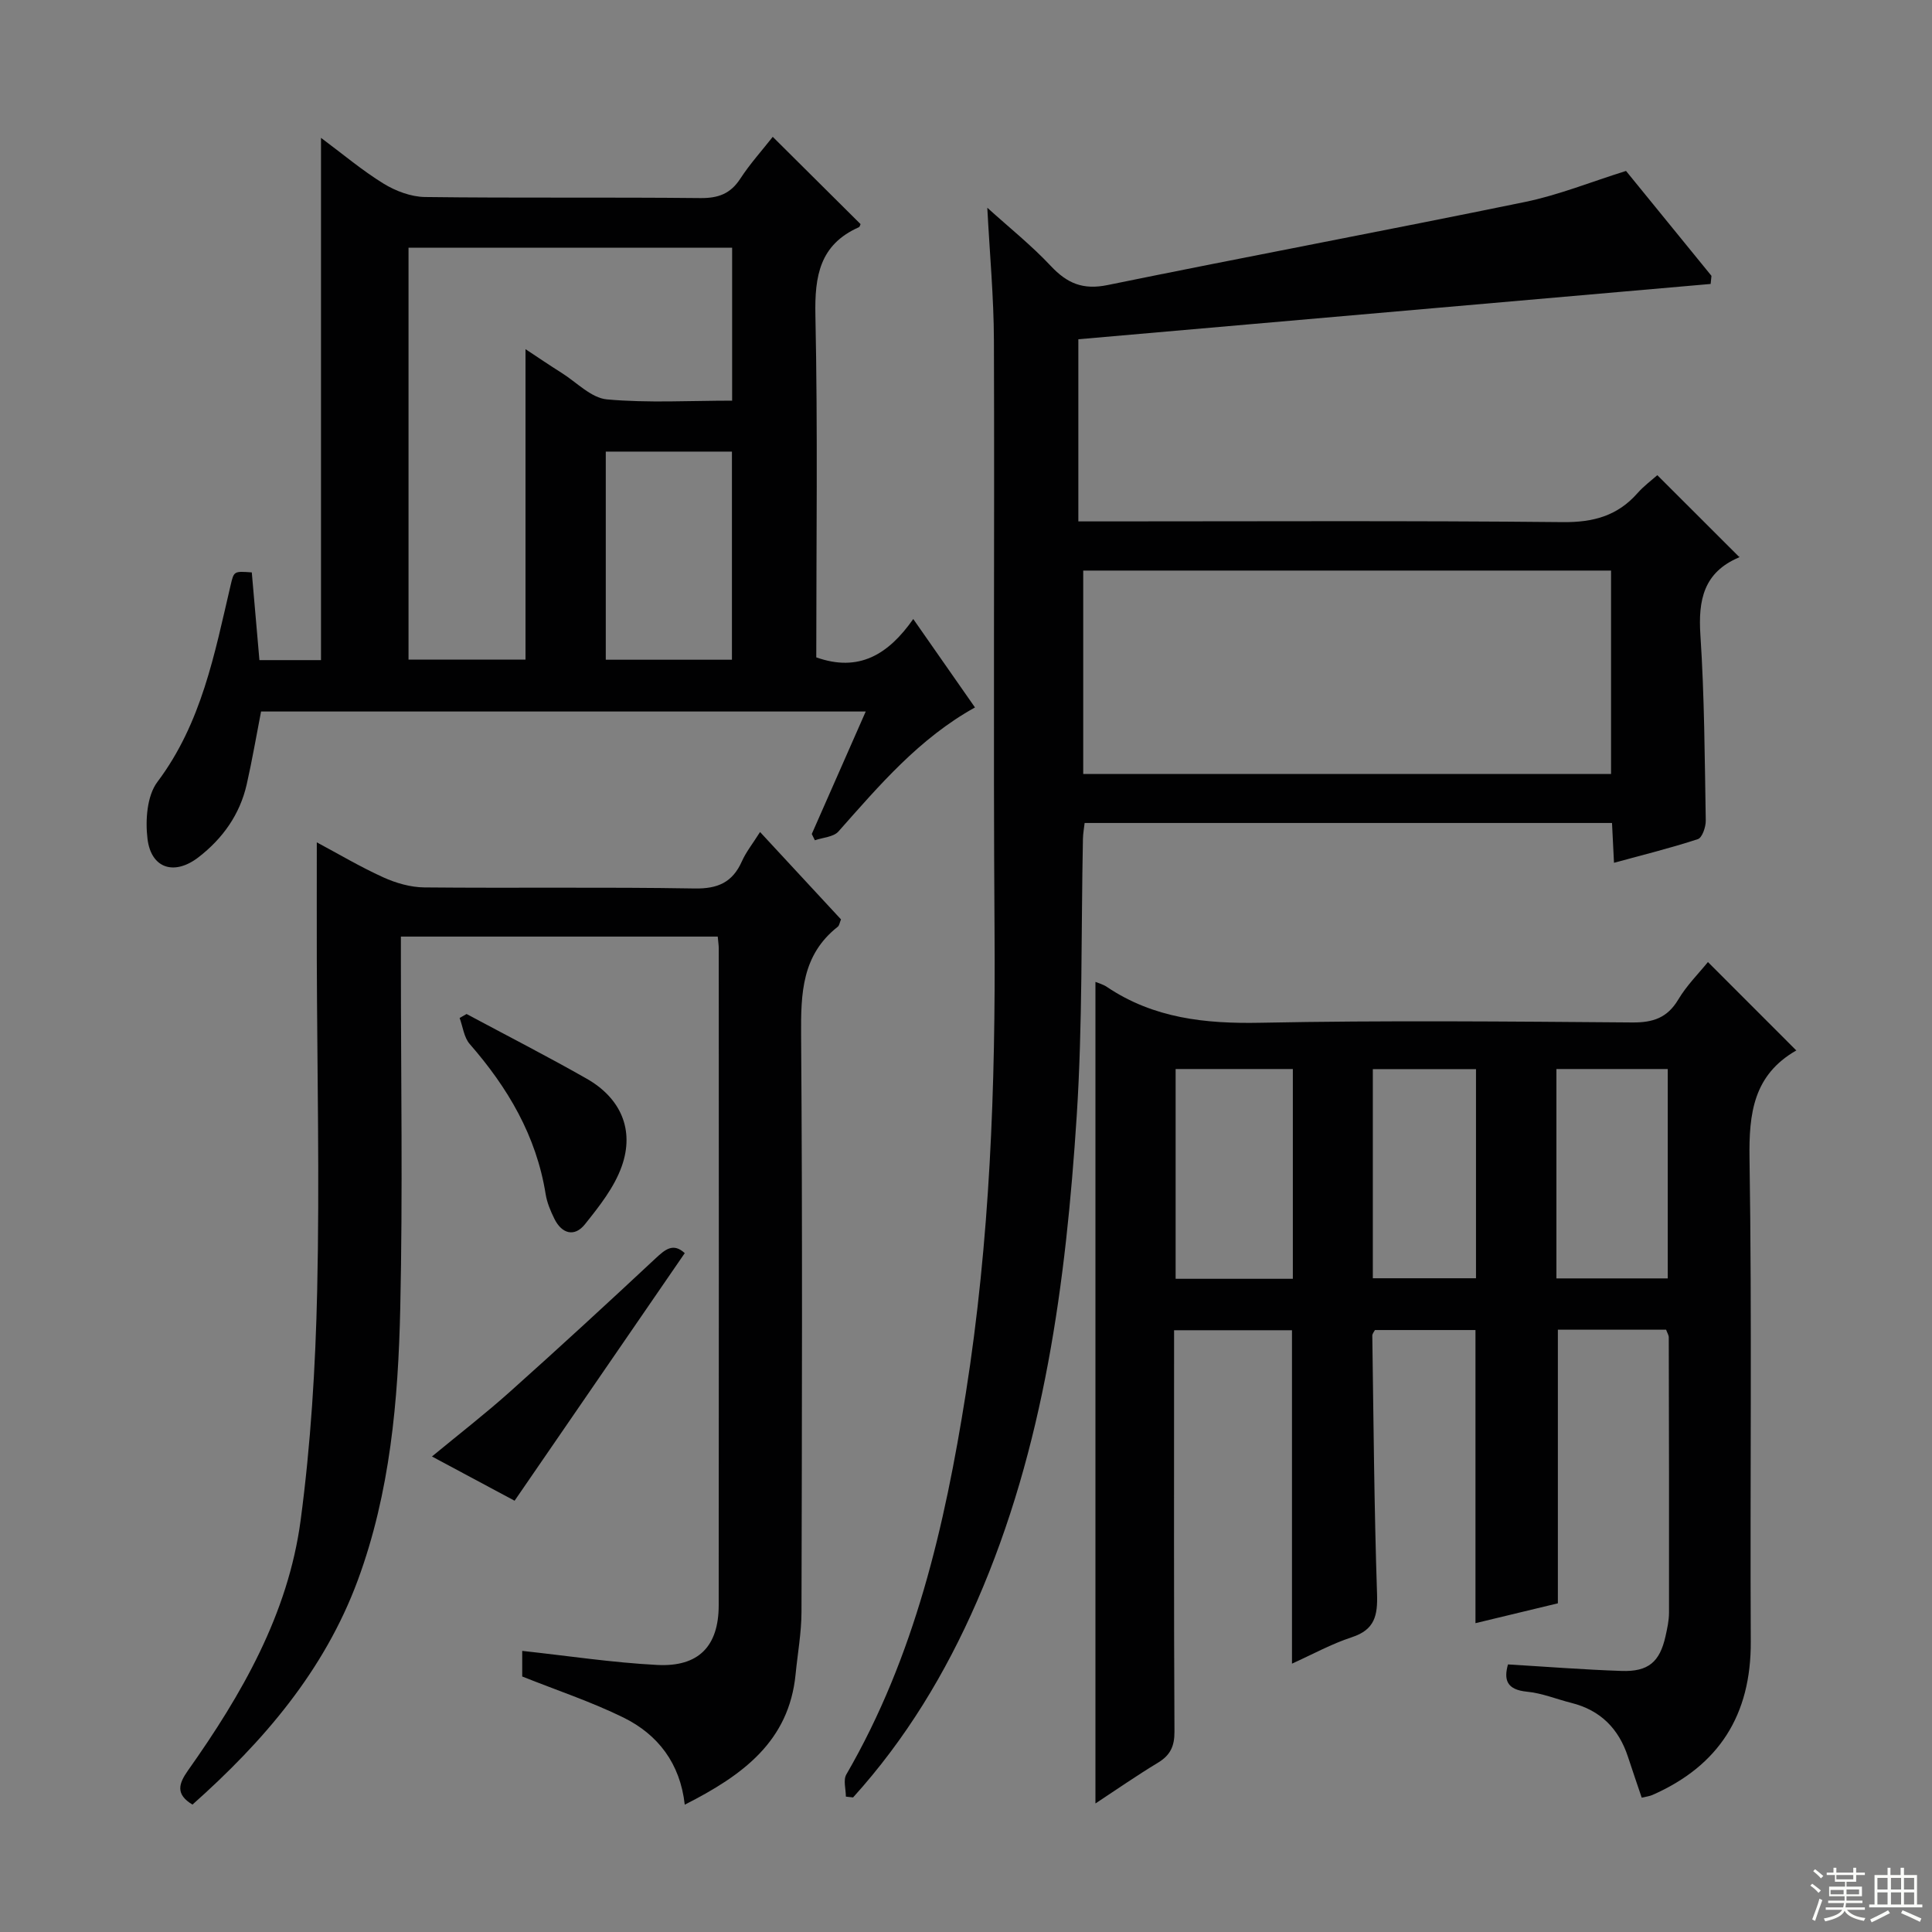 <svg enable-background="new 0 0 400 400" viewBox="0 0 400 400" xmlns="http://www.w3.org/2000/svg"><rect x="0" y="0" width="400" height="400" fill="#808080" stroke="none"/><g fill="#010102"><path d="m226.8 373.39c0-56.95 0-113.44 0-170.1.62.26 1.59.51 2.37 1.04 9.68 6.51 20.37 7.65 31.81 7.42 25.65-.51 51.32-.26 76.99-.06 4.28.03 7.23-.95 9.5-4.75 1.75-2.94 4.26-5.43 6.14-7.76 6.22 6.23 12.17 12.18 18.29 18.3.06-.29.08-.04-.01.01-8.82 5.07-9.82 12.94-9.67 22.39.52 33.32.09 66.66.26 99.98.08 15.18-6.56 25.71-20.39 31.78-.57.25-1.23.32-2.19.55-.99-2.93-1.94-5.69-2.85-8.47-1.91-5.82-5.69-9.64-11.71-11.15-3.06-.77-6.07-2.02-9.17-2.32-4.3-.41-4.83-2.53-3.96-5.65 8.02.48 15.76 1.09 23.52 1.35 5.54.19 7.9-1.86 9.09-7.15.36-1.62.73-3.28.73-4.92.03-19-.01-37.99-.05-56.99 0-.46-.31-.92-.55-1.59-7.41 0-14.84 0-22.41 0v56.65c-5.25 1.26-11.11 2.68-17.06 4.11 0-20.32 0-40.35 0-60.69-6.81 0-13.74 0-20.81 0-.16.32-.55.75-.55 1.17.26 17.81.39 35.62.98 53.41.15 4.53-.46 7.46-5.22 9.02-4.2 1.37-8.13 3.55-12.39 5.47 0-23.25 0-45.97 0-69.03-7.72 0-15.64 0-24.41 0v5.09c0 26-.06 51.99.08 77.99.02 3.04-.85 4.9-3.4 6.45-4.39 2.65-8.6 5.58-12.96 8.45zm40.87-108.63c0-14.6 0-28.96 0-43.43-8.24 0-16.15 0-24.27 0v43.43zm54.57-43.43v43.35h23.05c0-14.58 0-28.83 0-43.35-7.72 0-15.15 0-23.05 0zm-38.01 43.32h21.36c0-14.7 0-29.04 0-43.3-7.32 0-14.23 0-21.36 0z"/><path d="m175.13 371.97c0-1.54-.58-3.42.09-4.58 14.18-24.46 20.38-51.39 24.74-78.91 5-31.65 6.17-63.51 5.95-95.5-.28-40.82.01-81.65-.13-122.47-.03-8.96-.87-17.92-1.37-27.5 4.56 4.13 9.17 7.81 13.16 12.07 3.38 3.6 6.66 4.98 11.73 3.94 28.77-5.88 57.64-11.29 86.41-17.2 6.96-1.43 13.65-4.15 20.94-6.43 5.8 7.12 11.75 14.42 17.69 21.72-.06.56-.12 1.12-.17 1.68-43.55 3.81-87.09 7.62-130.91 11.45v37.71h5.35c31.66 0 63.32-.17 94.98.15 6.3.06 11.29-1.3 15.43-5.99 1.31-1.49 2.94-2.69 4.11-3.73 5.6 5.59 11.11 11.09 16.94 16.92.1-.48.12.04-.04.11-7.29 3.09-8.46 8.79-7.98 16.07.84 12.77.89 25.6 1.11 38.41.02 1.32-.74 3.55-1.63 3.84-5.61 1.84-11.35 3.26-17.37 4.9-.15-3.02-.27-5.47-.41-8.24-36.39 0-72.64 0-109.19 0-.12 1.09-.33 2.19-.35 3.3-.39 19.14-.06 38.32-1.29 57.4-2.23 34.39-6.69 68.44-20.66 100.47-6.48 14.86-14.75 28.55-25.64 40.58-.51-.06-1-.12-1.49-.17zm49.14-253.84v42.11h109.28c0-14.24 0-28.12 0-42.11-36.5 0-72.62 0-109.28 0z"/><path d="m159.99 28.33c6.34 6.31 12.24 12.17 18.18 18.07-.08.15-.15.56-.36.65-8.08 3.59-9.16 10.07-8.99 18.21.5 23.63.18 47.29.18 70.84 8.79 3.12 14.9-.55 20.08-7.94 4.45 6.37 8.48 12.15 12.78 18.31-11.56 6.41-19.81 16.14-28.27 25.68-1.02 1.15-3.22 1.24-4.88 1.82-.21-.43-.42-.86-.64-1.3 3.66-8.3 7.31-16.6 11.17-25.36-42.06 0-83.59 0-125.19 0-.98 5.04-1.84 10.09-2.97 15.08-1.42 6.25-4.98 11.23-9.99 15.1-4.98 3.84-9.79 2.35-10.55-3.8-.47-3.85-.12-8.91 2.04-11.79 9.17-12.19 11.84-26.54 15.17-40.75.68-2.91.68-2.91 4.38-2.64.52 6.01 1.05 12.07 1.58 18.16h12.75c0-35.94 0-71.64 0-108.13 4.49 3.34 8.51 6.74 12.94 9.47 2.51 1.54 5.69 2.74 8.58 2.78 18.99.24 37.99.02 56.99.22 3.72.04 6.26-.87 8.31-4.03 1.97-3.03 4.43-5.75 6.71-8.65zm-8.41 22.95c-22.69 0-44.79 0-67 0v85.28h24.22c0-21.59 0-42.8 0-64.27 2.35 1.55 4.92 3.3 7.54 4.95 3.07 1.94 6.07 5.15 9.32 5.45 8.53.77 17.17.26 25.92.26 0-10.87 0-21.12 0-31.67zm-.04 42.22c-8.95 0-17.61 0-26.12 0v43.09h26.12c0-14.56 0-28.77 0-43.09z"/><path d="m39.85 373.62c-3.55-2.12-2.86-4.32-.96-7.02 11.15-15.75 20.76-32.43 23.35-51.82 2.1-15.76 3.08-31.74 3.43-47.65.51-22.82-.01-45.65-.08-68.48-.02-7.94 0-15.88 0-24.25 4.44 2.37 8.98 5.07 13.76 7.24 2.62 1.19 5.64 2.06 8.48 2.09 18.66.18 37.33-.1 55.99.22 4.83.08 7.84-1.28 9.78-5.62.86-1.94 2.24-3.65 3.76-6.07 5.82 6.28 11.3 12.2 16.76 18.09-.28.66-.34 1.27-.68 1.53-7.41 5.83-7.64 13.75-7.58 22.37.3 39.83.17 79.66.08 119.49-.01 4.3-.8 8.59-1.22 12.89-1.36 13.88-10.89 20.9-22.95 27.01-.94-8.54-5.55-14.53-12.71-18.05-6.64-3.26-13.73-5.61-20.94-8.49 0-1.47 0-3.43 0-5.3 9.37 1.01 18.64 2.43 27.96 2.91 8.57.44 12.71-3.88 12.72-12.35.05-45.33.02-90.66.01-135.99 0-.66-.11-1.32-.21-2.46-21.72 0-43.4 0-65.6 0v5.41c0 23.83.4 47.67-.13 71.49-.42 19.11-2.09 38.21-8.8 56.38-6.94 18.75-19.56 33.4-34.22 46.43z"/><path d="m141.77 259.45c-11.65 16.96-23.3 33.9-35.23 51.26-4.96-2.66-10.77-5.76-17.11-9.16 5.57-4.6 11.01-8.81 16.12-13.38 10.16-9.08 20.19-18.31 30.15-27.61 2.02-1.88 3.68-3.32 6.07-1.11z"/><path d="m96.6 209.94c8.29 4.44 16.67 8.73 24.85 13.38 7.05 4.01 9.96 10.57 7.28 18.14-1.55 4.38-4.67 8.32-7.64 12.03-2.14 2.67-4.76 1.97-6.3-1.13-.8-1.62-1.54-3.37-1.82-5.13-1.93-12.06-7.82-22.03-15.72-31.08-1.19-1.36-1.42-3.57-2.09-5.39.48-.27.96-.55 1.44-.82z"/></g><path d="m374.8 390.4.4-.4c.7.5 1.3 1 1.8 1.4l-.5.5c-.5-.6-1.1-1.1-1.7-1.5zm1 7.3-.6-.3c.5-1.4 1.1-2.8 1.5-4.3.2.1.4.2.6.3-.5 1.3-1 2.8-1.5 4.3zm-.4-10.3.4-.4c.4.3 1 .8 1.7 1.4l-.5.5c-.4-.5-1-1-1.6-1.5zm2.5.3h1.7v-1h.6v1h3.5v-1h.6v1h1.8v.5h-1.8v1.4h-2v1h3.2v2h-3.2v.9h3.3v.5h-3.4c0 .3-.1.6-.1.9h4v.5h-3.7c.7.9 1.9 1.5 3.8 1.7-.1.2-.2.4-.3.6-2.1-.4-3.5-1.1-4-2.1-.4 1-1.8 1.7-4 2.2-.1-.2-.2-.4-.3-.6 2.1-.4 3.4-1 3.8-1.8h-3.4v-.5h3.6c.1-.3.1-.6.2-.9h-3.3v-.5h3.4c0-.3 0-.6 0-.9h-3.2v-2h3.3v-1h-2.1v-1.4h-1.7v-.5zm1.1 3.5v1h2.7c0-.3 0-.4 0-.4 0-.1 0-.2 0-.2 0-.1 0-.2 0-.3h-2.7zm1.2-3v.9h3.5v-.9zm4.7 3h-2.6v.6.4h2.6z" fill="#fbfcfa"/><path d="m393.6 386.7h.6v1.5h2.7v6.1h1.1v.6h-11v-.6h1.1v-6.1h2.7v-1.5h.6v1.5h2.1v-1.5zm-2.7 8.8.4.6c-1.2.6-2.5 1.3-3.8 1.9-.1-.2-.2-.4-.3-.6 1.2-.6 2.5-1.2 3.7-1.9zm-2.2-6.7v2.4h2.1v-2.4zm0 3v2.5h2.1v-2.5zm2.8-3v2.4h2.1v-2.4zm0 3v2.5h2.1v-2.5zm6 6.1c-1.4-.7-2.7-1.3-3.9-1.8l.3-.6c1.5.6 2.7 1.2 3.9 1.7zm-1.2-9.1h-2.1v2.4h2.1zm-2.1 3v2.5h2.1v-2.5z" fill="#fbfcfa"/></svg>